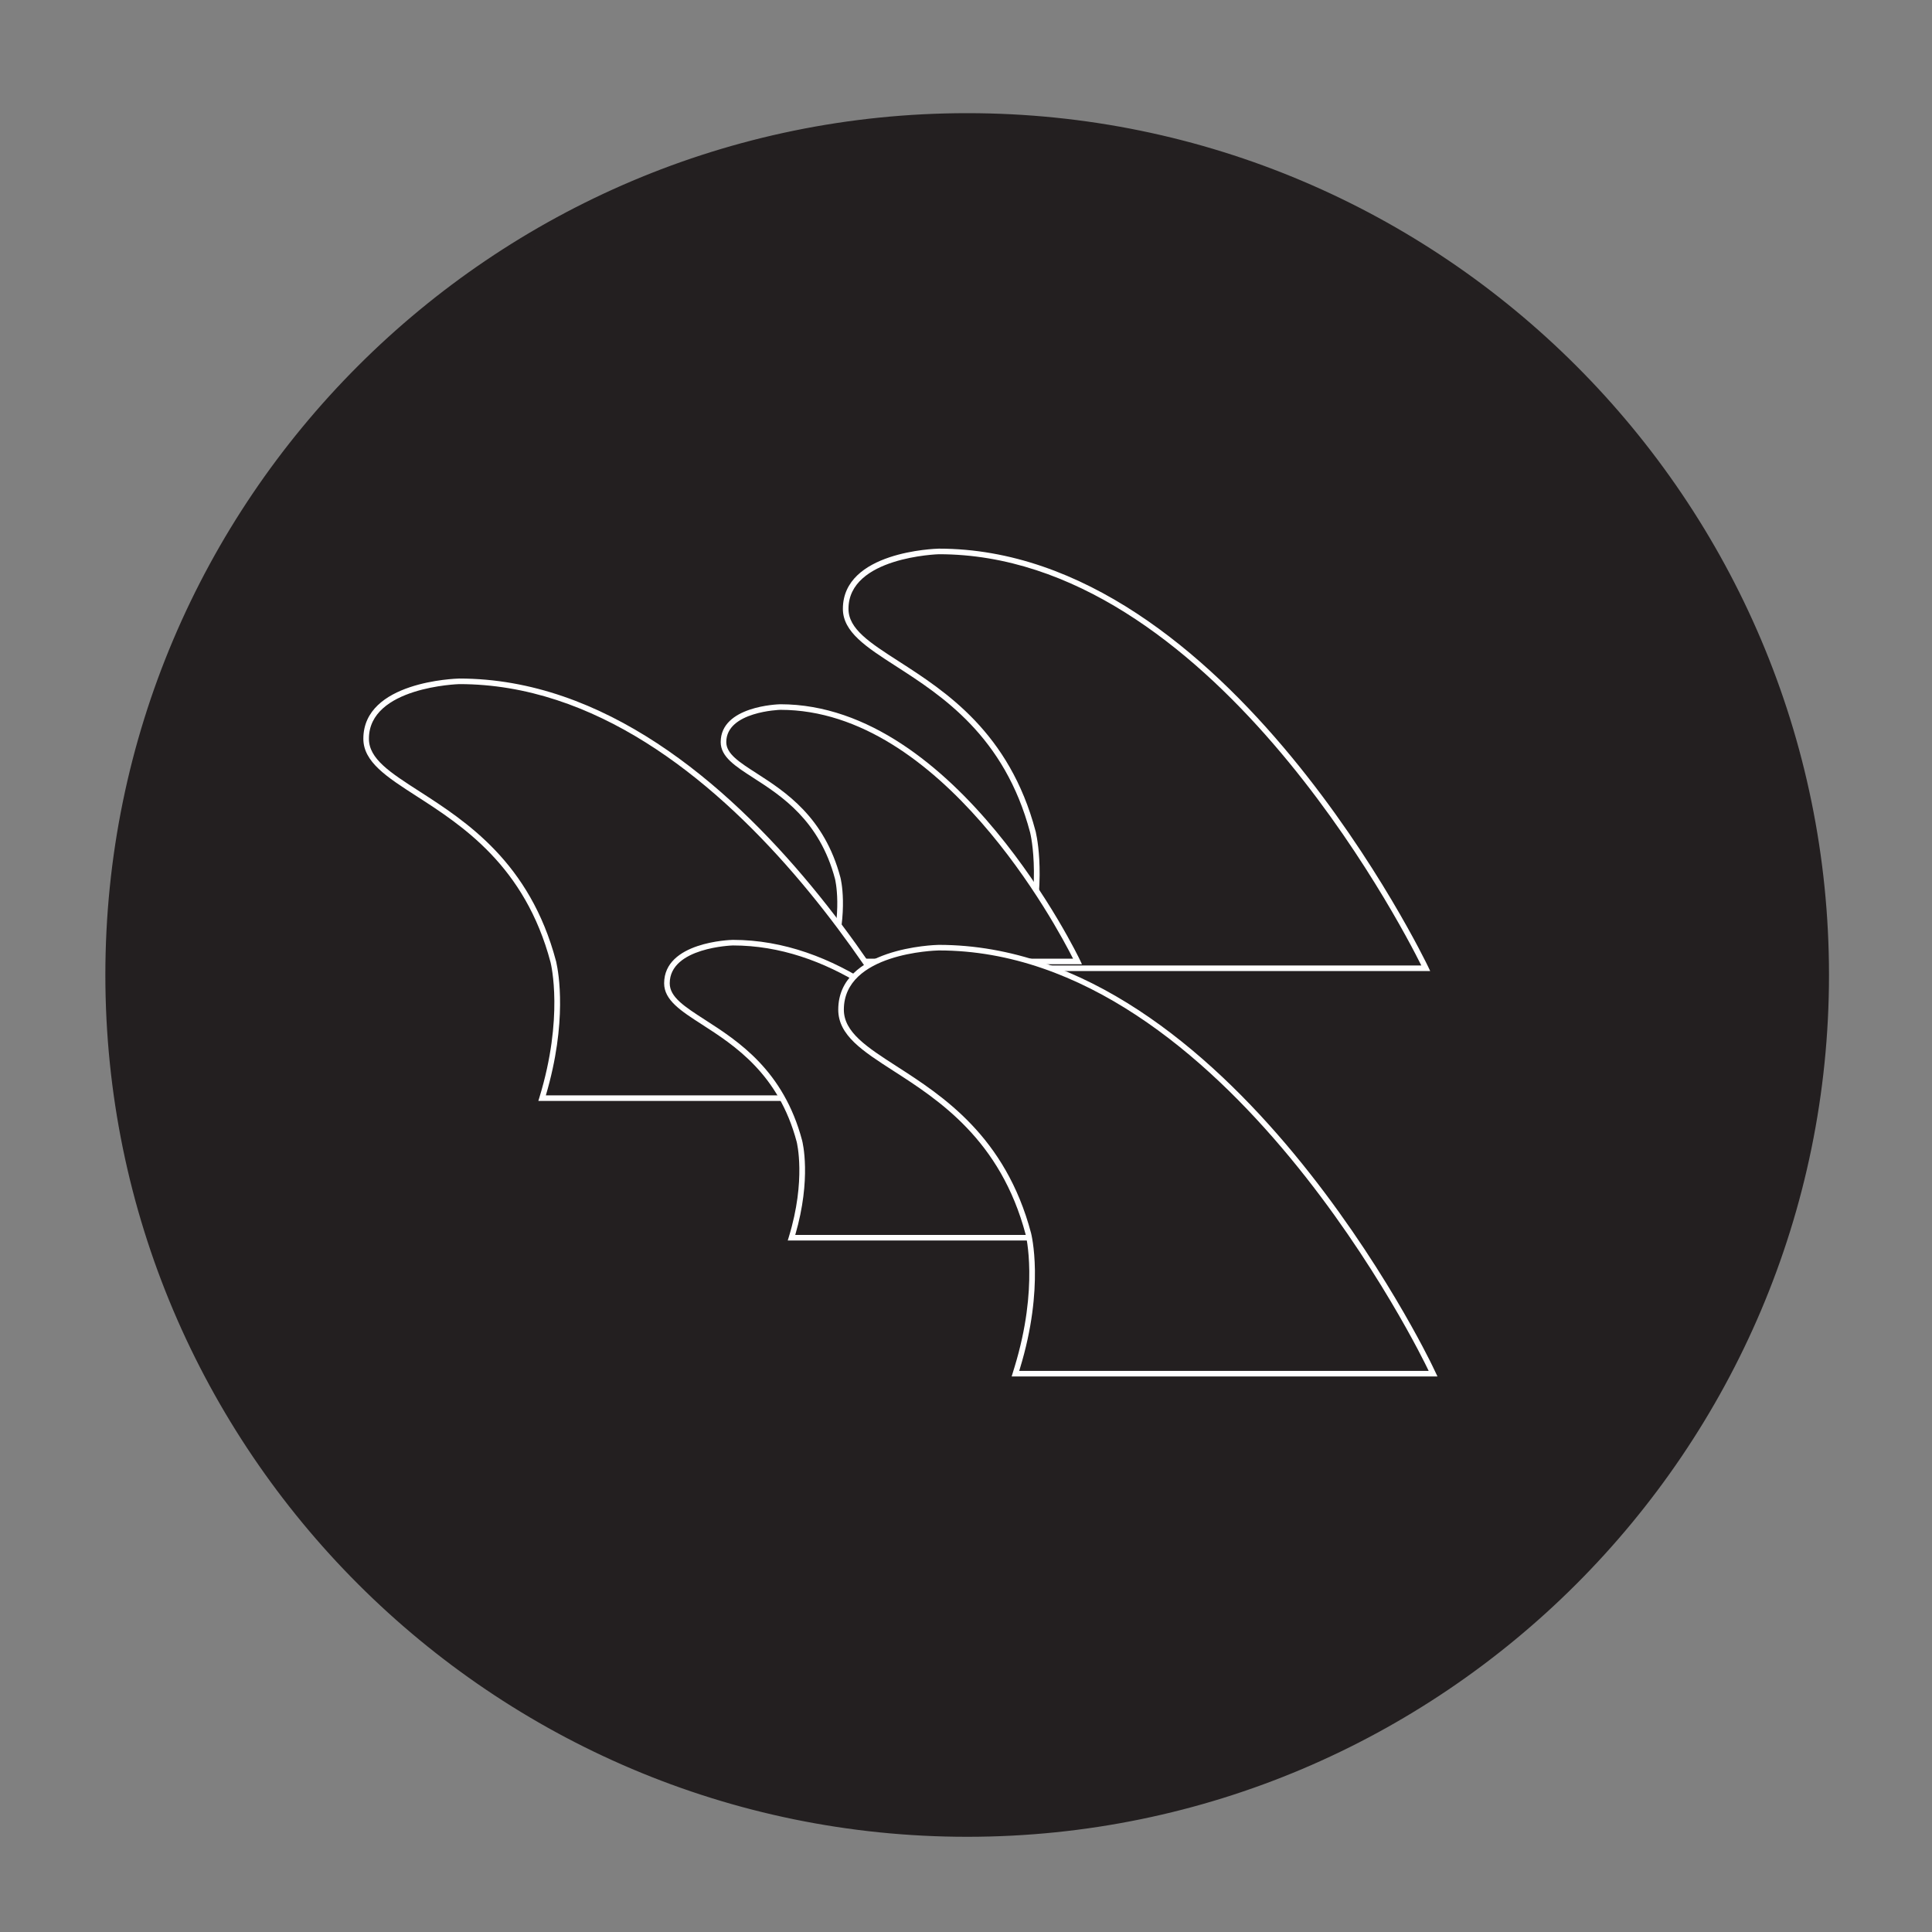 <?xml version="1.0" encoding="utf-8"?>
<!-- Generator: Adobe Illustrator 16.0.0, SVG Export Plug-In . SVG Version: 6.00 Build 0)  -->
<!DOCTYPE svg PUBLIC "-//W3C//DTD SVG 1.1//EN" "http://www.w3.org/Graphics/SVG/1.1/DTD/svg11.dtd">
<svg version="1.1" id="Layer_1" xmlns="http://www.w3.org/2000/svg" xmlns:xlink="http://www.w3.org/1999/xlink" x="0px" y="0px"
	 width="129.799px" height="129.799px" viewBox="0 0 129.799 129.799" enable-background="new 0 0 129.799 129.799"
	 xml:space="preserve">
<rect x="0" y="0" width="129.799" height="129.799" fill="#808080" stroke="none"/>
<g>
	<circle fill="#231F20" cx="64.979" cy="65.503" r="57.401"/>
	<path fill="#231F20" d="M64.979,123.403c-31.927,0-57.901-25.974-57.901-57.9c0-31.926,25.975-57.9,57.901-57.9
		c31.926,0,57.9,25.974,57.9,57.9C122.88,97.43,96.905,123.403,64.979,123.403z M64.979,8.603c-31.375,0-56.901,25.525-56.901,56.9
		s25.526,56.9,56.901,56.9c31.375,0,56.9-25.525,56.9-56.9S96.354,8.603,64.979,8.603z"/>
</g>
<g>
	<g>
		<g>
			<path fill="#FFFFFF" d="M96.086,65.24h-27.7l0.074-0.242c1.639-5.353,0.785-8.914,0.748-9.063v-0.003
				c-1.719-6.479-5.937-9.194-9.016-11.177c-1.991-1.282-3.564-2.295-3.564-3.85c0-3.846,6.182-4.038,6.445-4.045
				c19.386,0,32.754,27.831,32.887,28.112L96.086,65.24z M68.892,64.865h26.598c-1.426-2.867-14.284-27.63-32.412-27.63
				c-0.056,0.002-6.074,0.189-6.074,3.67c0,1.351,1.423,2.267,3.393,3.534c3.131,2.016,7.42,4.777,9.175,11.398l0.024,0.09
				l-0.002,0.002C69.743,56.599,70.352,59.927,68.892,64.865z"/>
		</g>
	</g>
	<g>
		<g>
			<path fill="#231F20" d="M55.823,64.596h16.571c0,0-8.072-17.094-19.966-17.094c0,0-3.822,0.092-3.822,2.354
				c0,2.264,5.931,2.568,7.674,9.143C56.28,58.999,56.862,61.201,55.823,64.596z"/>
			<path fill="#FFFFFF" d="M72.69,64.783H55.57l0.074-0.242c1.009-3.296,0.46-5.473,0.455-5.494
				c-1.042-3.927-3.601-5.575-5.471-6.779c-1.234-0.794-2.209-1.422-2.209-2.412c0-2.417,3.842-2.538,4.005-2.542
				c11.88,0,20.06,17.029,20.141,17.201L72.69,64.783z M56.075,64.408h16.018c-1.094-2.169-8.839-16.719-19.664-16.719
				c-0.032,0-3.635,0.114-3.635,2.167c0,0.785,0.854,1.335,2.037,2.096c1.921,1.237,4.552,2.93,5.631,6.999
				C56.485,59.041,57.019,61.14,56.075,64.408z"/>
		</g>
	</g>
	<g>
		<g>
			<path fill="#231F20" d="M36.42,73.778h27.152c0,0-13.227-28.005-32.713-28.005c0,0-6.262,0.15-6.262,3.857
				c0,3.708,9.718,4.209,12.574,14.98C37.171,64.611,38.122,68.218,36.42,73.778z"/>
			<path fill="#FFFFFF" d="M63.868,73.966H36.167l0.074-0.242c1.638-5.353,0.786-8.915,0.749-9.064l0-0.002
				c-1.719-6.479-5.936-9.194-9.015-11.176c-1.991-1.282-3.564-2.294-3.564-3.85c0-3.846,6.182-4.038,6.444-4.045
				c19.386,0,32.755,27.831,32.888,28.112L63.868,73.966z M36.672,73.591h26.6c-1.426-2.866-14.286-27.63-32.413-27.63
				c-0.057,0.002-6.074,0.189-6.074,3.67c0,1.351,1.423,2.267,3.393,3.534c3.131,2.016,7.419,4.776,9.175,11.397l0.024,0.091
				l-0.002,0.002C37.525,65.324,38.132,68.651,36.672,73.591z"/>
		</g>
	</g>
	<g>
		<g>
			<path fill="#231F20" d="M53.176,83.155h19.219c0,0-9.361-19.824-23.156-19.824c0,0-4.432,0.106-4.432,2.731
				c0,2.624,6.878,2.979,8.899,10.604C53.706,76.666,54.381,79.219,53.176,83.155z"/>
			<path fill="#FFFFFF" d="M72.69,83.343H52.923l0.074-0.242c1.173-3.832,0.534-6.361,0.528-6.387
				c-1.211-4.566-4.186-6.482-6.358-7.881c-1.424-0.916-2.548-1.64-2.548-2.771c0-2.775,4.427-2.914,4.615-2.918
				c13.758,0,23.235,19.732,23.33,19.931L72.69,83.343z M53.428,82.968h18.666c-1.186-2.36-10.208-19.449-22.855-19.449
				c-0.038,0.001-4.244,0.132-4.244,2.543c0,0.927,0.996,1.567,2.376,2.456c2.224,1.432,5.269,3.393,6.518,8.1
				C53.915,76.722,54.536,79.163,53.428,82.968z"/>
		</g>
	</g>
	<g>
		<g>
			<path fill="#231F20" d="M68.639,91.979H95.79c0,0-13.226-28.005-32.713-28.005c0,0-6.262,0.15-6.262,3.857
				c0,3.709,9.718,4.209,12.574,14.98C69.389,82.812,70.342,86.417,68.639,91.979z"/>
			<path fill="#FFFFFF" d="M96.086,92.167h-27.7l0.074-0.242c1.639-5.354,0.785-8.916,0.748-9.064v-0.004
				c-1.719-6.479-5.936-9.193-9.015-11.175c-1.992-1.282-3.565-2.295-3.565-3.851c0-3.846,6.182-4.038,6.445-4.044
				c19.386,0,32.754,27.832,32.887,28.113L96.086,92.167z M68.892,91.792h26.598c-1.426-2.867-14.284-27.63-32.412-27.63
				c-0.056,0.001-6.074,0.189-6.074,3.669c0,1.352,1.423,2.268,3.393,3.535c3.131,2.016,7.42,4.775,9.175,11.396l0.024,0.09
				l-0.002,0.004C69.743,83.524,70.352,86.853,68.892,91.792z"/>
		</g>
		<g>
			<path fill="#231F20" d="M96.279,92.289H68.22l0.122-0.399c1.658-5.416,0.756-8.964,0.747-8.998
				c-1.706-6.435-5.9-9.135-8.964-11.105c-2.023-1.303-3.62-2.331-3.62-3.953c0-3.965,6.297-4.161,6.564-4.167
				c19.465,0,32.867,27.901,33,28.183L96.279,92.289z"/>
			<path fill="#FFFFFF" d="M96.576,92.477H67.967l0.196-0.642c1.635-5.344,0.753-8.861,0.744-8.896
				c-1.688-6.364-5.847-9.041-8.884-10.995c-2.07-1.333-3.706-2.386-3.706-4.11c0-4.159,6.472-4.349,6.748-4.354
				c19.565,0,33.04,28.007,33.173,28.29L96.576,92.477z M68.474,92.102h27.509l-0.083-0.173
				c-0.133-0.281-13.504-28.075-32.83-28.075c-0.257,0.006-6.377,0.184-6.377,3.979c0,1.52,1.56,2.523,3.534,3.795
				c3.089,1.988,7.318,4.709,9.043,11.215c0.01,0.035,0.932,3.615-0.748,9.102L68.474,92.102z"/>
		</g>
	</g>
</g>
</svg>
